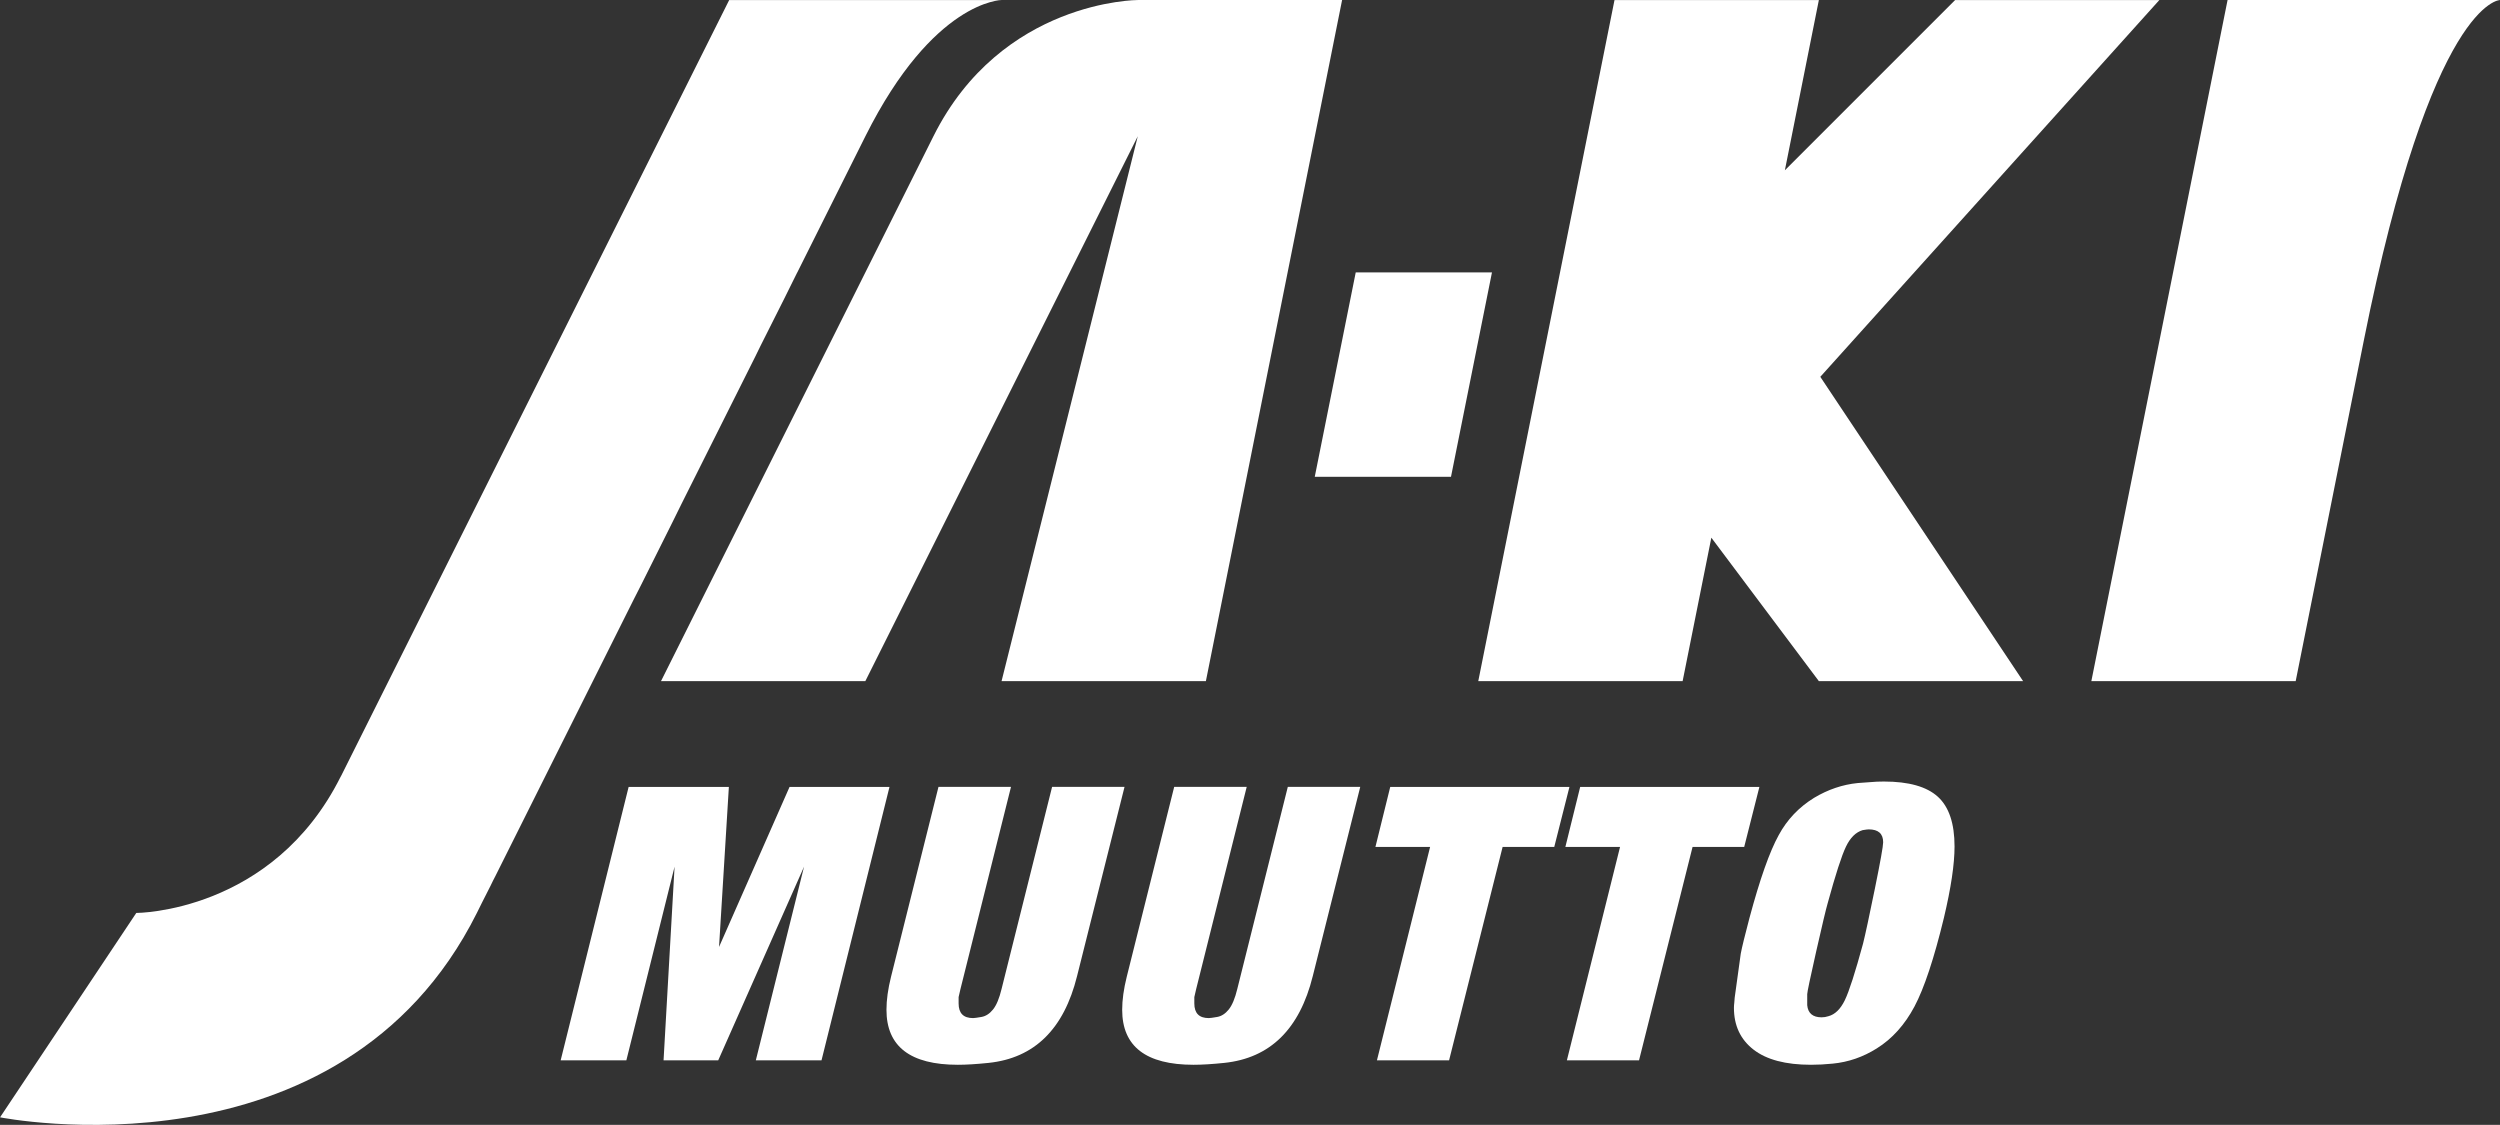 <?xml version="1.0" encoding="UTF-8" standalone="no"?>
<svg
   xmlns:dc="http://purl.org/dc/elements/1.1/"
   xmlns:cc="http://creativecommons.org/ns#"
   xmlns:rdf="http://www.w3.org/1999/02/22-rdf-syntax-ns#"
   xmlns:svg="http://www.w3.org/2000/svg"
   xmlns="http://www.w3.org/2000/svg"
   xmlns:sodipodi="http://sodipodi.sourceforge.net/DTD/sodipodi-0.dtd"
   xmlns:inkscape="http://www.inkscape.org/namespaces/inkscape"
   id="svg2"
   xml:space="preserve"
   height="117.04"
   width="260.11"
   version="1.1"
   viewBox="0 0 260.111 117.037"
   inkscape:version="0.91 r13725"
   sodipodi:docname="jaki.svg"><rect x="0" y="0" width="260.111" height="117.037" fill="#333333" stroke="none"/><sodipodi:namedview
     pagecolor="#ffffff"
     bordercolor="#666666"
     borderopacity="1"
     objecttolerance="10"
     gridtolerance="10"
     guidetolerance="10"
     inkscape:pageopacity="0"
     inkscape:pageshadow="2"
     inkscape:window-width="640"
     inkscape:window-height="480"
     id="namedview35"
     showgrid="false"
     inkscape:zoom="1.6377687"
     inkscape:cx="70.828071"
     inkscape:cy="58.52"
     inkscape:window-x="0"
     inkscape:window-y="0"
     inkscape:window-maximized="0"
     inkscape:current-layer="svg2" /><defs
     id="defs6"><clipPath
       id="clipPath16"
       clipPathUnits="userSpaceOnUse"><path
         id="path18"
         d="m0 283.46h283.46v-283.46h-283.46v283.46z" /></clipPath></defs><g
     id="g10"
     transform="matrix(1.25 0 0 -1.25 -47.107 235.68)"
     style="fill:#ffffff"><g
       id="g12"
       style="fill:#ffffff"><g
         id="g14"
         clip-path="url(#clipPath16)"
         style="fill:#ffffff"><g
           id="g20"
           transform="translate(92.704 131.85)"
           style="fill:#ffffff"><path
             id="path22"
             d="m0 0 11.338 22.677l11.339 22.677c5.67 11.339 17.008 11.339 17.008 11.339h17.007l-11.338-56.693h-17.007l11.338 45.354-5.669-11.338-17.008-34.016h-17.008z"
             fill="#717171"
             style="fill:#ffffff" /></g><g
           id="g24"
           transform="translate(121.06 188.54)"
           style="fill:#ffffff"><path
             id="path26"
             d="m0 0s-5.671 0-11.341-11.33c-1.37-2.73-3.389-6.77-5.67-11.34 0 0-0.01-0.01-0.019-0.03-0.05-0.11-0.25-0.5-0.58-1.17-0.161-0.31-0.311-0.62-0.46-0.93-0.491-0.98-1.151-2.3-1.991-3.96-0.15-0.31-0.299-0.61-0.45-0.92-1.54-3.07-3.569-7.14-6.12-12.22-0.26-0.52-0.519-1.04-0.76-1.54-0.83-1.66-1.71-3.42-2.639-5.28-0.2-0.401-0.401-0.78-0.59-1.16-0.591-1.201-10.88-21.735-11.51-23.015-0.15-0.28-0.28-0.55-0.4-0.8-0.14-0.27-0.27-0.54-0.41-0.81-0.121-0.23-0.22-0.451-0.32-0.63-0.14-0.281-0.28-0.56-0.421-0.85-11.34-22.681-39.689-17.011-39.689-17.011l11.34 17.011s11.34 0 17.009 11.34c0.011 0.01 0.011 0.02 0.021 0.03l32.319 64.615h22.681z"
             fill="#717171"
             style="fill:#ffffff" /></g><g
           id="g28"
           transform="translate(77.796 113.41)"
           style="fill:#ffffff"><path
             id="path30"
             d="m0 0c0.109 0.21 0.22 0.42 0.319 0.63-0.12-0.23-0.219-0.45-0.319-0.63"
             fill="#717171"
             style="fill:#ffffff" /></g><g
           id="g32"
           transform="translate(103.45 164.67)"
           style="fill:#ffffff"><path
             id="path34"
             d="m0 0c-0.16-0.31-0.311-0.62-0.46-0.93 0.17 0.36 0.33 0.67 0.46 0.93"
             fill="#717171"
             style="fill:#ffffff" /></g><g
           id="g36"
           transform="translate(189.2 157.18)"
           style="fill:#ffffff"><path
             id="path38"
             d="m0 0 16.88-25.33h-17l-8.95 11.94-2.39-11.94h-17.01l11.34 56.69h17.01l-2.83-14.17 14.17 14.17h17l-28.22-31.36z"
             fill="#a92625"
             style="fill:#ffffff" /></g><g
           id="g40"
           transform="translate(211.76 131.85)"
           style="fill:#ffffff"><path
             id="path42"
             d="m0 0 11.339 56.693h22.677s-5.669 0-11.338-28.346l-5.67-28.347h-17.008z"
             fill="#a92625"
             style="fill:#ffffff" /></g><g
           id="g44"
           transform="translate(161.87 165.87)"
           style="fill:#ffffff"><path
             id="path46"
             d="m0 0-3.41-17.01h-11.34l3.41 17.01h11.34z"
             fill="#a92625"
             style="fill:#ffffff" /></g><g
           id="g48"
           transform="translate(84.353 100.29)"
           style="fill:#ffffff"><path
             id="path50"
             d="m0 0 5.657 22.755h8.343l-0.818-13.321 5.869 13.321h8.318l-5.657-22.755h-5.468l4.014 16.118-7.143-16.118h-4.551l0.917 16.118-4.013-16.118h-5.468z"
             fill="#303030"
             style="fill:#ffffff" /></g><g
           id="g52"
           transform="translate(111.85 107.24)"
           style="fill:#ffffff"><path
             id="path54"
             d="m0 0 3.951 15.812h6.036l-4.203-16.814-0.158-0.686v-0.531c0-0.811 0.401-1.217 1.203-1.217 0.106 0 0.338 0.032 0.696 0.094 0.36 0.063 0.682 0.27 0.966 0.623 0.285 0.354 0.523 0.926 0.713 1.716l4.203 16.813 6.03 0.002-3.951-15.75c-1.095-4.417-3.55-6.827-7.363-7.227-1.012-0.105-1.865-0.157-2.561-0.157-3.96 0-5.941 1.525-5.941 4.576 0 0.82 0.127 1.735 0.379 2.746"
             fill="#303030"
             style="fill:#ffffff" /></g><g
           id="g56"
           transform="translate(131.47 107.24)"
           style="fill:#ffffff"><path
             id="path58"
             d="m0 0 3.951 15.812h6.036l-4.203-16.814-0.158-0.686v-0.531c0-0.811 0.401-1.217 1.203-1.217 0.106 0 0.338 0.032 0.696 0.094 0.36 0.063 0.682 0.27 0.966 0.623 0.285 0.354 0.523 0.926 0.713 1.716l4.203 16.813 6.03 0.002-3.951-15.75c-1.095-4.417-3.55-6.827-7.363-7.227-1.012-0.105-1.865-0.157-2.561-0.157-3.96 0-5.941 1.525-5.941 4.576 0 0.82 0.127 1.735 0.379 2.746"
             fill="#303030"
             style="fill:#ffffff" /></g><g
           id="g60"
           transform="translate(152.17 118.05)"
           style="fill:#ffffff"><path
             id="path62"
             d="m0 0 1.232 4.993h14.917l-1.264-4.993h-4.298l-4.456-17.762h-6.005l4.425 17.762h-4.551z"
             fill="#303030"
             style="fill:#ffffff" /></g><g
           id="g64"
           transform="translate(167.98 118.05)"
           style="fill:#ffffff"><path
             id="path66"
             d="m0 0 1.232 4.993h14.917l-1.264-4.993h-4.298l-4.456-17.762h-6.005l4.425 17.762h-4.551z"
             fill="#303030"
             style="fill:#ffffff" /></g><g
           id="g68"
           transform="translate(188.11 104.88)"
           style="fill:#ffffff"><path
             id="path70"
             d="m0 0c0.063-0.675 0.464-1.012 1.201-1.012 0.19 0 0.379 0.032 0.57 0.095 0.546 0.147 1 0.59 1.358 1.327s0.864 2.308 1.517 4.709c0.19 0.759 0.516 2.276 0.98 4.551 0.463 2.276 0.695 3.571 0.695 3.888 0 0.715-0.4 1.074-1.201 1.074-0.084 0-0.253-0.021-0.506-0.063-0.568-0.169-1.032-0.628-1.39-1.375-0.359-0.748-0.865-2.312-1.517-4.693-0.147-0.506-0.469-1.855-0.964-4.045-0.495-2.191-0.743-3.372-0.743-3.54v-0.916zm-6.036 0.632c0.316 2.339 0.484 3.56 0.506 3.666 0.105 0.548 0.347 1.537 0.726 2.971 0.865 3.223 1.676 5.519 2.434 6.889 0.695 1.285 1.675 2.318 2.939 3.097 1.159 0.695 2.37 1.106 3.635 1.233 0.379 0.021 0.737 0.047 1.074 0.078 0.337 0.033 0.705 0.048 1.107 0.048 2.064 0 3.559-0.422 4.487-1.264 0.927-0.843 1.391-2.223 1.391-4.14 0-1.475-0.295-3.456-0.885-5.941-0.822-3.393-1.639-5.853-2.449-7.38-0.812-1.528-1.861-2.692-3.145-3.493-1.138-0.715-2.36-1.137-3.666-1.263-0.633-0.064-1.232-0.095-1.802-0.095-2.107 0-3.703 0.421-4.788 1.264s-1.628 2.002-1.628 3.476c0 0.126 0.011 0.28 0.033 0.458 0.02 0.179 0.031 0.311 0.031 0.396"
             fill="#303030"
             style="fill:#ffffff" /></g></g></g></g></svg>